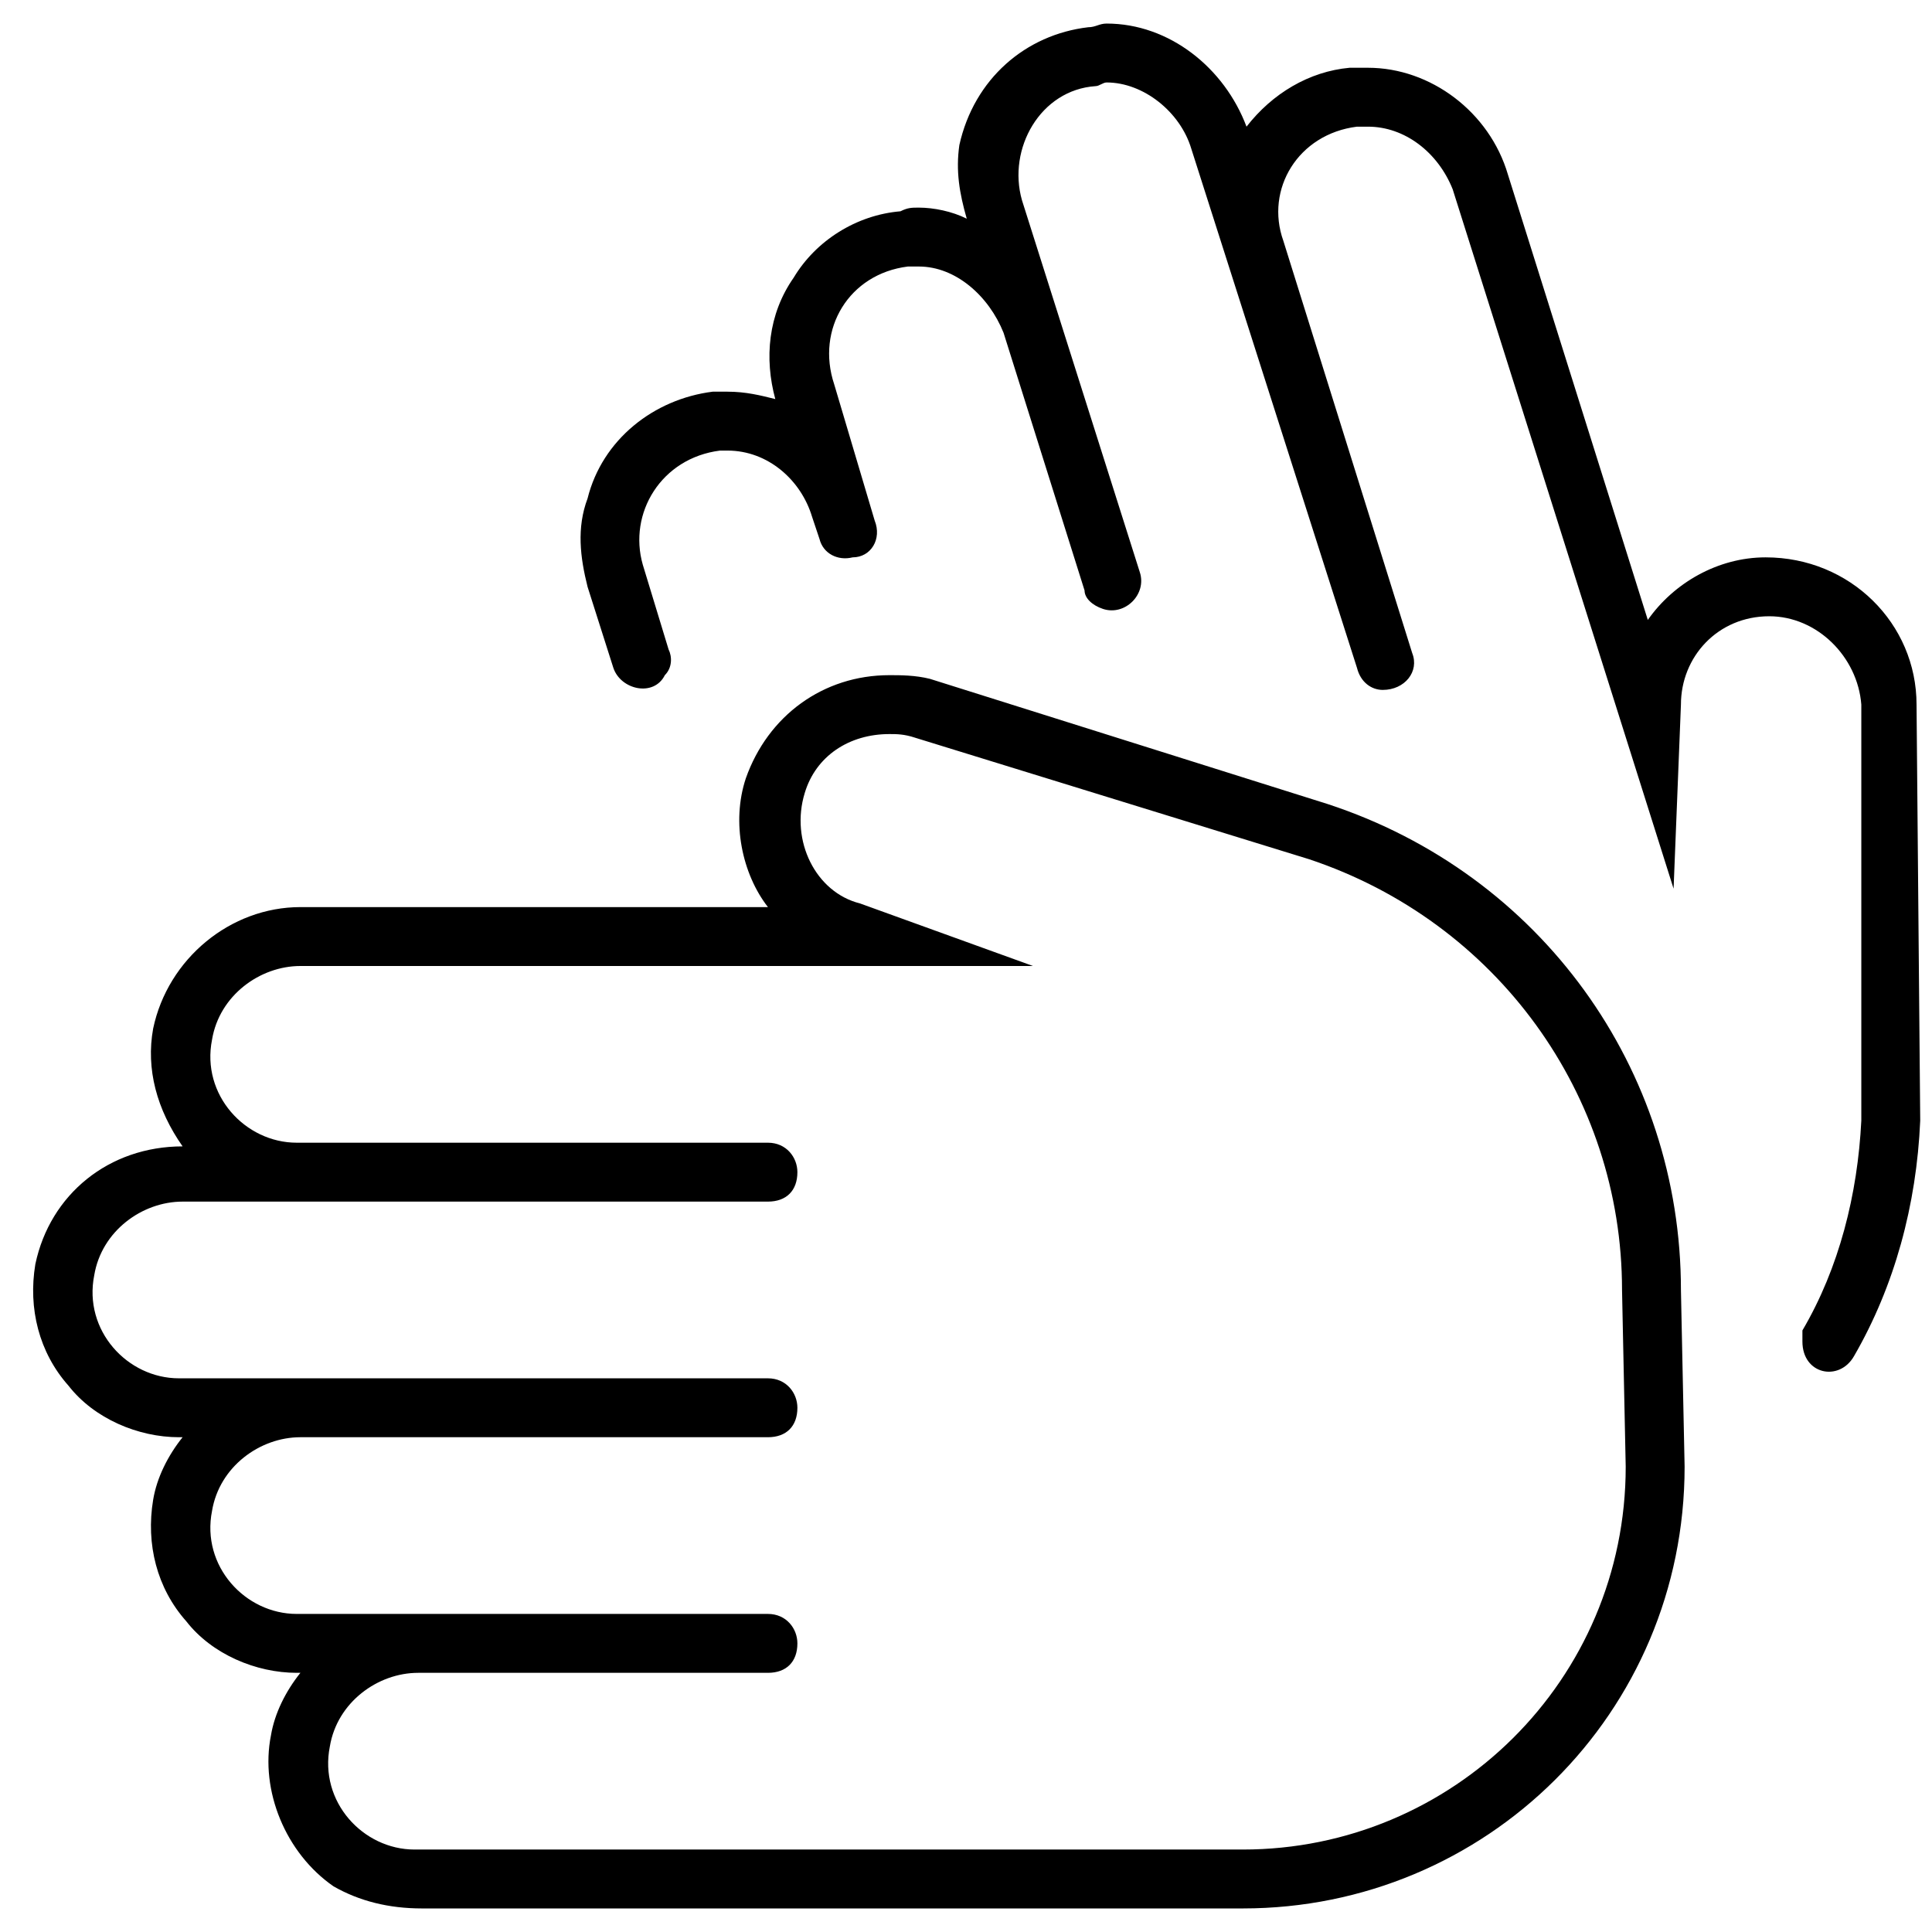 <?xml version="1.0" encoding="UTF-8"?>
<svg xmlns="http://www.w3.org/2000/svg" width="41" height="41" viewBox="0 0 41 41" fill="none">
  <path d="M28.172 17.062C32.703 18.547 35.672 22.688 35.672 27.375L35.75 31.125C35.75 36.359 31.531 40.5 26.375 40.5H8.953C8.25 40.5 7.625 40.344 7.078 40.031C6.062 39.328 5.516 38 5.75 36.828C5.828 36.359 6.062 35.891 6.375 35.5H6.297C5.438 35.5 4.5 35.109 3.953 34.406C3.328 33.703 3.094 32.766 3.25 31.828C3.328 31.359 3.562 30.891 3.875 30.5H3.797C2.938 30.5 2 30.109 1.453 29.406C0.828 28.703 0.594 27.766 0.75 26.828C1.062 25.344 2.312 24.328 3.875 24.328C3.328 23.547 3.094 22.688 3.25 21.828C3.562 20.344 4.891 19.25 6.375 19.25H16.297C15.75 18.547 15.516 17.453 15.828 16.516C16.297 15.188 17.469 14.328 18.875 14.328C19.109 14.328 19.422 14.328 19.734 14.406L28.172 17.062ZM26.375 39.25C30.828 39.25 34.5 35.656 34.5 31.125L34.422 27.375C34.422 23.234 31.766 19.562 27.781 18.234L19.422 15.656C19.188 15.578 19.031 15.578 18.875 15.578C18.016 15.578 17.312 16.047 17.078 16.828C16.766 17.844 17.312 18.938 18.25 19.172L21.922 20.5H6.375C5.516 20.5 4.656 21.125 4.5 22.062C4.266 23.234 5.203 24.25 6.297 24.25H16.297C16.688 24.25 16.922 24.562 16.922 24.875C16.922 25.266 16.688 25.5 16.297 25.5H3.875C3.016 25.5 2.156 26.125 2 27.062C1.766 28.234 2.703 29.25 3.797 29.25H16.297C16.688 29.25 16.922 29.562 16.922 29.875C16.922 30.266 16.688 30.5 16.297 30.5H6.375C5.516 30.5 4.656 31.125 4.5 32.062C4.266 33.234 5.203 34.25 6.297 34.25H16.297C16.688 34.25 16.922 34.562 16.922 34.875C16.922 35.266 16.688 35.5 16.297 35.5H8.875C8.016 35.5 7.156 36.125 7 37.062C6.766 38.234 7.703 39.25 8.797 39.25H26.375ZM40.672 14.953L40.75 23.781C40.672 25.578 40.203 27.297 39.344 28.781C39.031 29.328 38.25 29.172 38.25 28.469C38.25 28.391 38.25 28.312 38.25 28.234C39.031 26.906 39.422 25.344 39.5 23.781V14.953C39.422 13.938 38.562 13.078 37.547 13.078C36.453 13.078 35.672 13.938 35.672 14.953L35.516 18.859L30.828 4.016C30.516 3.234 29.812 2.688 29.031 2.688C28.953 2.688 28.875 2.688 28.797 2.688C27.547 2.844 26.844 4.016 27.234 5.109L29.969 13.859C30.125 14.25 29.812 14.641 29.344 14.641C29.109 14.641 28.875 14.484 28.797 14.172L25.281 3.156C25.047 2.375 24.266 1.75 23.484 1.75C23.406 1.75 23.328 1.828 23.25 1.828C22.078 1.906 21.375 3.156 21.688 4.25L24.188 12.141C24.344 12.609 23.875 13.078 23.406 12.922C23.172 12.844 23.016 12.688 23.016 12.531L21.297 7.062C20.984 6.281 20.281 5.656 19.5 5.656C19.422 5.656 19.344 5.656 19.266 5.656C18.016 5.812 17.312 6.984 17.703 8.156L18.562 11.047C18.719 11.438 18.484 11.828 18.094 11.828C17.781 11.906 17.469 11.75 17.391 11.438L17.234 10.969C17 10.188 16.297 9.562 15.438 9.562C15.359 9.562 15.281 9.562 15.281 9.562C14.031 9.719 13.328 10.891 13.641 11.984L14.188 13.781C14.266 13.938 14.266 14.172 14.109 14.328C13.875 14.797 13.172 14.641 13.016 14.172L12.469 12.453C12.312 11.828 12.234 11.203 12.469 10.578C12.781 9.328 13.875 8.469 15.125 8.312C15.203 8.312 15.359 8.312 15.438 8.312C15.828 8.312 16.141 8.391 16.453 8.469C16.219 7.609 16.297 6.672 16.844 5.891C17.312 5.109 18.172 4.562 19.109 4.484C19.266 4.406 19.344 4.406 19.5 4.406C19.812 4.406 20.203 4.484 20.516 4.641C20.359 4.094 20.281 3.625 20.359 3.078C20.672 1.672 21.766 0.734 23.094 0.578C23.25 0.578 23.328 0.5 23.484 0.5C24.812 0.5 25.984 1.438 26.453 2.688C27 1.984 27.781 1.516 28.641 1.438C28.797 1.438 28.875 1.438 29.031 1.438C30.359 1.438 31.609 2.375 32 3.703L34.969 13.156C35.516 12.375 36.453 11.828 37.469 11.828C39.266 11.828 40.672 13.234 40.672 14.953Z" fill="black"></path>
</svg>
